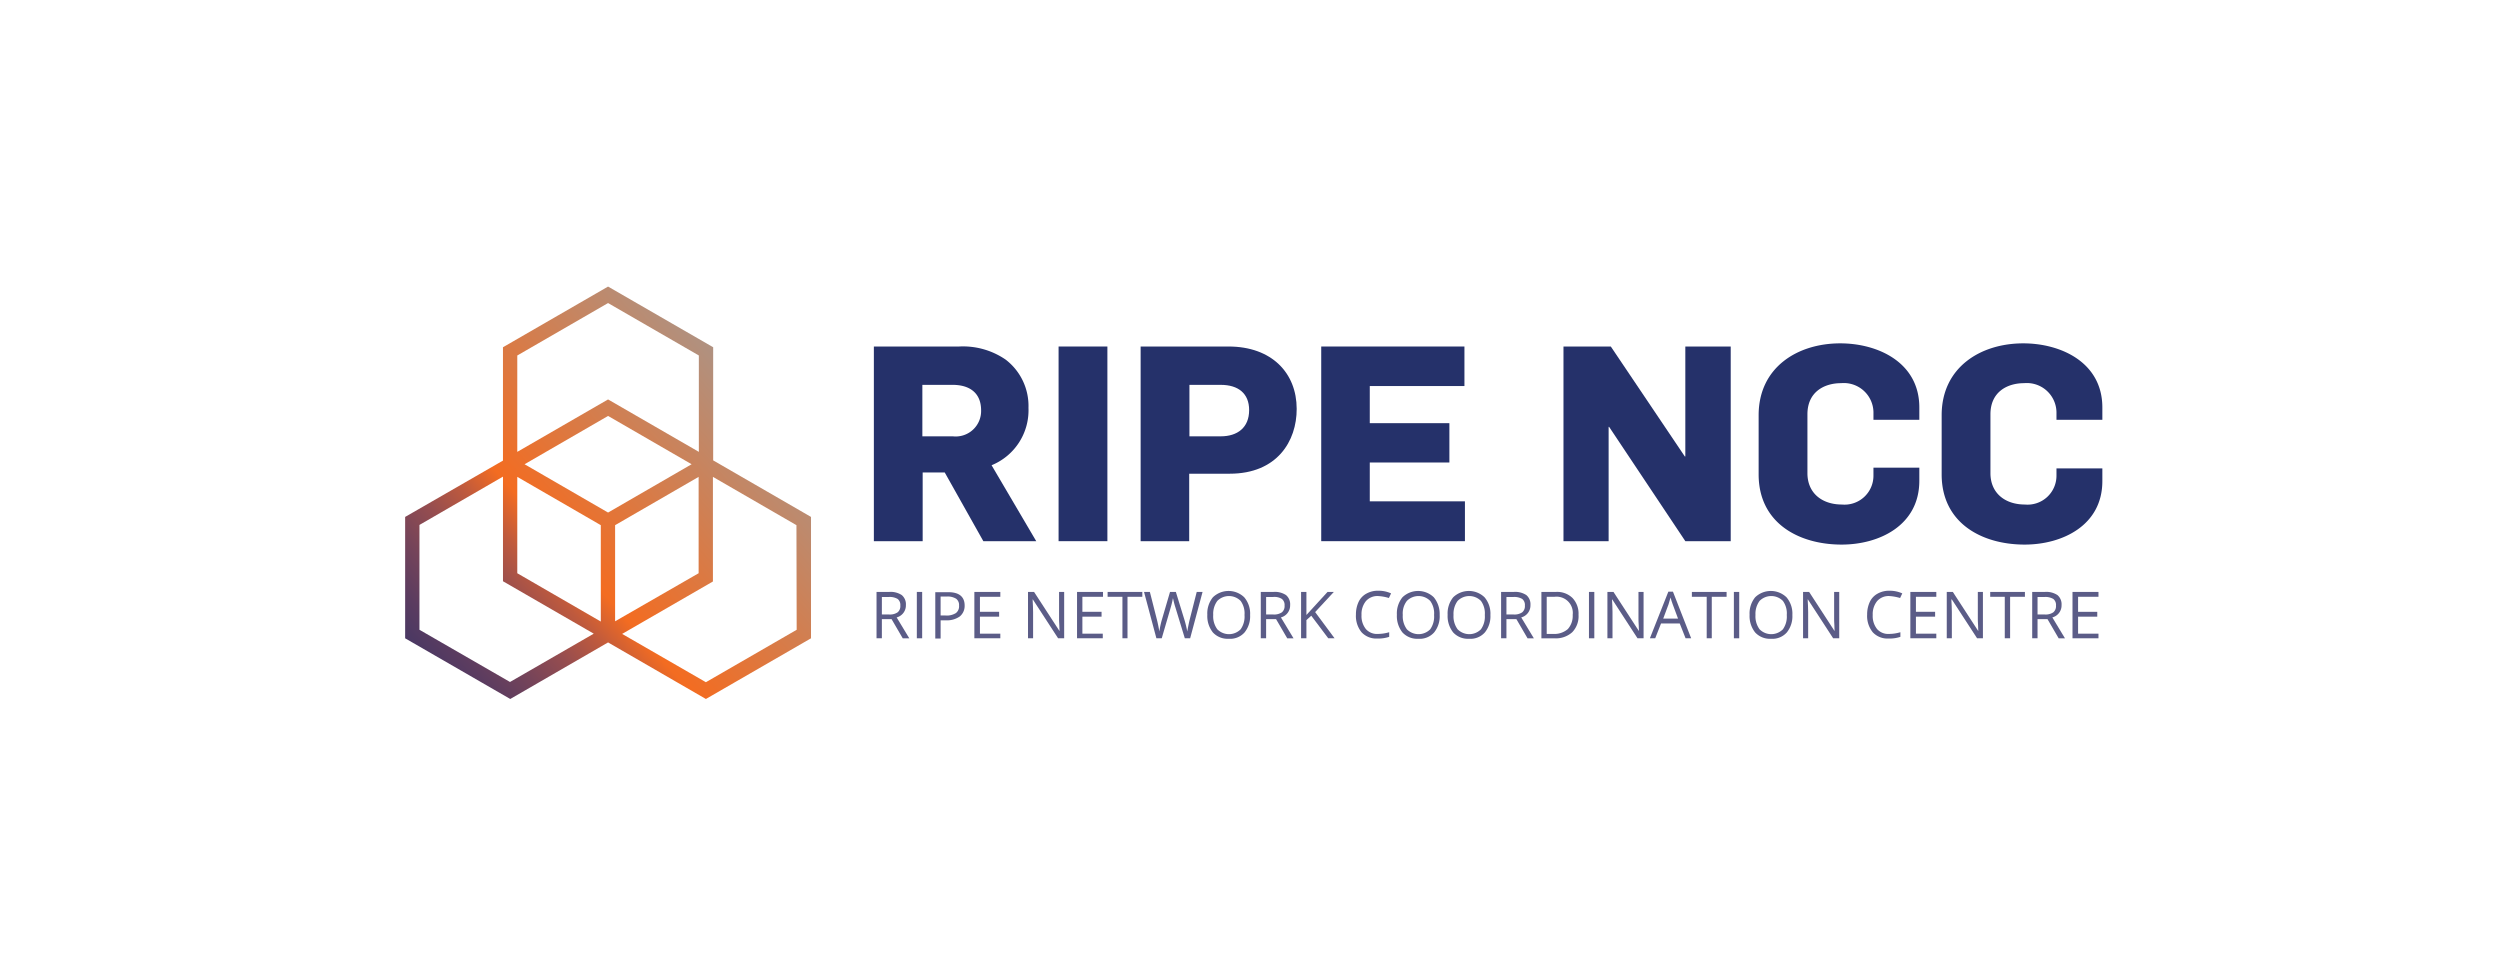 <svg xmlns="http://www.w3.org/2000/svg" xmlns:xlink="http://www.w3.org/1999/xlink" width="253" height="99" viewBox="0 0 253 99">
  <defs>
    <linearGradient id="linear-gradient" x1="0.131" y1="0.981" x2="0.869" y2="0.255" gradientUnits="objectBoundingBox">
      <stop offset="0" stop-color="#25316a"/>
      <stop offset="0.061" stop-color="#293269"/>
      <stop offset="0.122" stop-color="#343468"/>
      <stop offset="0.183" stop-color="#453764"/>
      <stop offset="0.245" stop-color="#5b3c60"/>
      <stop offset="0.306" stop-color="#764459"/>
      <stop offset="0.368" stop-color="#964d4f"/>
      <stop offset="0.429" stop-color="#bf5a3d"/>
      <stop offset="0.487" stop-color="#f36c21"/>
      <stop offset="1" stop-color="#9c9c9c"/>
    </linearGradient>
  </defs>
  <g id="Group_3443" data-name="Group 3443" transform="translate(-580 -13970)">
    <rect id="Rectangle_8388" data-name="Rectangle 8388" width="253" height="99" transform="translate(580 13970)" fill="none"/>
    <g id="RIPE_NCC_Logo2015_1_" data-name="RIPE_NCC_Logo2015 (1)" transform="translate(555 13786.9)">
      <g id="Group_3386" data-name="Group 3386" transform="translate(113.435 217.848)">
        <g id="Group_3385" data-name="Group 3385">
          <path id="Path_28556" data-name="Path 28556" d="M270.179,256.5l-3.906-6.952h-2.234V256.5H259.1V236.8h8.622a7.612,7.612,0,0,1,4.716,1.327,5.908,5.908,0,0,1,2.309,4.888,6.006,6.006,0,0,1-3.734,5.8l4.521,7.689Zm-3.1-15.82h-3.071v5.208h3.071a2.574,2.574,0,0,0,2.874-2.628c0-1.818-1.228-2.579-2.874-2.579Z" transform="translate(-259.1 -236.481)" fill="#25316a"/>
          <path id="Path_28557" data-name="Path 28557" d="M335.2,256.5V236.8h4.939v19.7Z" transform="translate(-316.506 -236.481)" fill="#25316a"/>
          <path id="Path_28558" data-name="Path 28558" d="M378.015,249.672h-4.1V256.5H369V236.8h8.892c4.373,0,6.9,2.678,6.9,6.313C384.8,246.38,382.806,249.672,378.015,249.672Zm-.909-8.991h-3.168v5.208h3.169c1.695,0,2.874-.884,2.874-2.653C379.981,241.541,378.875,240.681,377.107,240.681Z" transform="translate(-342.003 -236.481)" fill="#25316a"/>
          <path id="Path_28559" data-name="Path 28559" d="M443.4,256.5V236.8h14.493v4h-9.58v3.758h8.057v3.98h-8.057v3.93h9.63V256.5Z" transform="translate(-398.127 -236.481)" fill="#25316a"/>
          <path id="Path_28560" data-name="Path 28560" d="M555.532,256.5l-7.714-11.57h-.049V256.5H543.2V236.8h4.79l7.492,11.13h.049V236.8h4.594v19.7Z" transform="translate(-473.411 -236.481)" fill="#25316a"/>
          <path id="Path_28561" data-name="Path 28561" d="M632,255.864c-4.348,0-8.4-2.186-8.4-7.1v-5.994c0-4.839,3.93-7.271,8.254-7.271,3.832,0,8.008,1.941,8.008,6.485v1.252h-4.642v-.786a3,3,0,0,0-3.267-2.922c-1.744,0-3.415.909-3.415,3.144v5.969c0,2.014,1.474,3.169,3.488,3.169a2.924,2.924,0,0,0,3.193-2.922v-.811h4.643v1.327C639.862,253.924,635.808,255.864,632,255.864Z" transform="translate(-534.061 -235.5)" fill="#25316a"/>
          <path id="Path_28562" data-name="Path 28562" d="M707.4,255.864c-4.347,0-8.4-2.186-8.4-7.1v-5.994c0-4.839,3.93-7.271,8.254-7.271,3.832,0,8.008,1.941,8.008,6.485v1.252h-4.643v-.786a3,3,0,0,0-3.267-2.922c-1.744,0-3.415.909-3.415,3.144v5.969c0,2.014,1.474,3.169,3.488,3.169a2.924,2.924,0,0,0,3.194-2.922v-.737h4.643v1.252C715.287,253.924,711.208,255.864,707.4,255.864Z" transform="translate(-590.939 -235.5)" fill="#25316a"/>
        </g>
      </g>
      <path id="Path_28563" data-name="Path 28563" d="M97.173,229.689h0V218.241L86.536,212.1,75.9,218.241v11.472l-9.9,5.7v12.283l10.637,6.141,9.9-5.724,9.9,5.724,10.637-6.141V235.412ZM86.536,234.97l-8.45-4.889,8.452-4.888,8.452,4.888Zm-9.187-3.611,8.452,4.888V246l-8.452-4.888Zm9.9,4.888,8.452-4.888v9.752l-8.452,4.864Zm-9.9-17.171,9.187-5.307,9.187,5.306v9.754l-9.187-5.306-9.187,5.306Zm-9.9,27.758V236.223l8.452-4.888v10.587l9.186,5.306-8.475,4.889Zm38.174,0-9.187,5.306-8.475-4.888,9.187-5.306V231.359l8.452,4.888Z" fill="url(#linear-gradient)"/>
      <g id="Group_3387" data-name="Group 3387" transform="translate(113.705 242.881)">
        <path id="Path_28564" data-name="Path 28564" d="M260.74,340.638v1.941h-.54v-4.692h1.277a2.041,2.041,0,0,1,1.277.319,1.21,1.21,0,0,1,.417,1.009,1.254,1.254,0,0,1-.934,1.252l1.277,2.113h-.663l-1.13-1.941Zm0-.467h.737a1.385,1.385,0,0,0,.86-.221.81.81,0,0,0,.27-.688.765.765,0,0,0-.27-.663,1.566,1.566,0,0,0-.884-.2h-.712Z" transform="translate(-260.2 -337.765)" fill="#5b5c87"/>
        <path id="Path_28565" data-name="Path 28565" d="M276.8,342.592V337.9h.54v4.692Z" transform="translate(-272.722 -337.778)" fill="#5b5c87"/>
        <path id="Path_28566" data-name="Path 28566" d="M287.372,339.349a1.381,1.381,0,0,1-.491,1.105,2.262,2.262,0,0,1-1.4.393h-.54v1.843h-.54V338h1.228C286.783,337.973,287.372,338.44,287.372,339.349Zm-2.432,1.009h.491a1.718,1.718,0,0,0,1.056-.246.859.859,0,0,0,.319-.762.794.794,0,0,0-.295-.688,1.62,1.62,0,0,0-.958-.221h-.614Z" transform="translate(-278.455 -337.851)" fill="#5b5c87"/>
        <path id="Path_28567" data-name="Path 28567" d="M303.128,342.592H300.5V337.9h2.628v.491h-2.063v1.523h1.941v.49h-1.941v1.72h2.063Z" transform="translate(-290.6 -337.778)" fill="#5b5c87"/>
        <path id="Path_28568" data-name="Path 28568" d="M326.26,342.592h-.614l-2.555-3.93h-.025c.025.467.049.884.049,1.277v2.653H322.6V337.9h.614l2.555,3.93h.025c0-.049-.025-.246-.025-.565-.025-.319-.025-.54-.025-.663v-2.7h.516Z" transform="translate(-307.271 -337.778)" fill="#5b5c87"/>
        <path id="Path_28569" data-name="Path 28569" d="M345.428,342.592H342.8V337.9h2.628v.491h-2.087v1.523h1.941v.49h-1.941v1.72h2.064v.467Z" transform="translate(-322.509 -337.778)" fill="#5b5c87"/>
        <path id="Path_28570" data-name="Path 28570" d="M357.439,342.592h-.54v-4.2h-1.5V337.9h3.513v.491h-1.5v4.2Z" transform="translate(-332.014 -337.778)" fill="#5b5c87"/>
        <path id="Path_28571" data-name="Path 28571" d="M375.067,342.591h-.54l-.958-3.144q-.074-.221-.147-.516c-.049-.2-.074-.344-.1-.393a8.4,8.4,0,0,1-.221.934l-.909,3.12h-.541L370.4,337.9h.591l.737,2.9q.147.626.221,1.105a8.745,8.745,0,0,1,.246-1.155l.835-2.85h.591l.884,2.874a10.972,10.972,0,0,1,.27,1.13q.074-.442.221-1.105l.737-2.9h.591Z" transform="translate(-343.329 -337.778)" fill="#5b5c87"/>
        <path id="Path_28572" data-name="Path 28572" d="M400.815,339.932a2.59,2.59,0,0,1-.565,1.769,1.957,1.957,0,0,1-1.6.639,2.035,2.035,0,0,1-1.6-.639,2.658,2.658,0,0,1-.565-1.793,2.589,2.589,0,0,1,.565-1.769,2.285,2.285,0,0,1,3.169,0A2.553,2.553,0,0,1,400.815,339.932Zm-3.734,0a2.217,2.217,0,0,0,.417,1.449,1.661,1.661,0,0,0,2.358,0,2.218,2.218,0,0,0,.393-1.449,2.144,2.144,0,0,0-.393-1.426,1.661,1.661,0,0,0-2.358,0,2.191,2.191,0,0,0-.416,1.426Z" transform="translate(-363.009 -337.476)" fill="#5b5c87"/>
        <path id="Path_28573" data-name="Path 28573" d="M419.04,340.638v1.941h-.54v-4.692h1.277a2.041,2.041,0,0,1,1.277.319,1.21,1.21,0,0,1,.417,1.009,1.254,1.254,0,0,1-.934,1.252l1.277,2.113h-.638l-1.13-1.941Zm0-.467h.737a1.385,1.385,0,0,0,.86-.221.81.81,0,0,0,.27-.688.765.765,0,0,0-.27-.663,1.386,1.386,0,0,0-.884-.2h-.712Z" transform="translate(-379.614 -337.765)" fill="#5b5c87"/>
        <path id="Path_28574" data-name="Path 28574" d="M438.49,342.592h-.639l-1.72-2.285-.491.442v1.843h-.54V337.9h.54v2.334l2.137-2.334h.639l-1.892,2.039Z" transform="translate(-392.136 -337.778)" fill="#5b5c87"/>
        <path id="Path_28575" data-name="Path 28575" d="M459.925,337.942a1.542,1.542,0,0,0-1.228.516,2.08,2.08,0,0,0-.442,1.4,2.1,2.1,0,0,0,.442,1.426,1.493,1.493,0,0,0,1.228.491,4.08,4.08,0,0,0,1.13-.172v.467a3.465,3.465,0,0,1-1.2.172,2.035,2.035,0,0,1-1.6-.639,2.614,2.614,0,0,1-.565-1.793,2.964,2.964,0,0,1,.27-1.277,1.849,1.849,0,0,1,.786-.835,2.363,2.363,0,0,1,1.2-.295,3.077,3.077,0,0,1,1.3.27l-.221.467A4.559,4.559,0,0,0,459.925,337.942Z" transform="translate(-409.174 -337.403)" fill="#5b5c87"/>
        <path id="Path_28576" data-name="Path 28576" d="M478.915,339.932a2.589,2.589,0,0,1-.565,1.769,1.956,1.956,0,0,1-1.6.639,2.035,2.035,0,0,1-1.6-.639,2.658,2.658,0,0,1-.565-1.793,2.59,2.59,0,0,1,.565-1.769,2.285,2.285,0,0,1,3.169,0A2.674,2.674,0,0,1,478.915,339.932Zm-3.734,0a2.216,2.216,0,0,0,.417,1.449,1.661,1.661,0,0,0,2.358,0,2.218,2.218,0,0,0,.393-1.449,2.144,2.144,0,0,0-.393-1.426,1.66,1.66,0,0,0-2.358,0,2.058,2.058,0,0,0-.416,1.426Z" transform="translate(-421.925 -337.476)" fill="#5b5c87"/>
        <path id="Path_28577" data-name="Path 28577" d="M499.815,339.932a2.59,2.59,0,0,1-.565,1.769,1.957,1.957,0,0,1-1.6.639,2.035,2.035,0,0,1-1.6-.639,2.658,2.658,0,0,1-.565-1.793,2.59,2.59,0,0,1,.565-1.769,2.285,2.285,0,0,1,3.169,0A2.553,2.553,0,0,1,499.815,339.932Zm-3.734,0a2.217,2.217,0,0,0,.417,1.449,1.661,1.661,0,0,0,2.358,0,2.219,2.219,0,0,0,.393-1.449,2.145,2.145,0,0,0-.393-1.426,1.661,1.661,0,0,0-2.358,0,2.191,2.191,0,0,0-.416,1.426Z" transform="translate(-437.69 -337.476)" fill="#5b5c87"/>
        <path id="Path_28578" data-name="Path 28578" d="M518.04,340.638v1.941h-.54v-4.692h1.277a2.041,2.041,0,0,1,1.277.319,1.209,1.209,0,0,1,.417,1.009,1.255,1.255,0,0,1-.933,1.252l1.277,2.113h-.638l-1.13-1.941Zm0-.467h.737a1.385,1.385,0,0,0,.86-.221.81.81,0,0,0,.27-.688.765.765,0,0,0-.27-.663,1.565,1.565,0,0,0-.884-.2h-.712Z" transform="translate(-454.294 -337.765)" fill="#5b5c87"/>
        <path id="Path_28579" data-name="Path 28579" d="M537.858,340.2a2.321,2.321,0,0,1-.639,1.769,2.469,2.469,0,0,1-1.818.614h-1.3v-4.692h1.449a2.21,2.21,0,0,1,1.7.614A2.3,2.3,0,0,1,537.858,340.2Zm-.591.025a1.642,1.642,0,0,0-1.843-1.843h-.786v3.758h.663a2.091,2.091,0,0,0,1.474-.491,2,2,0,0,0,.494-1.424Z" transform="translate(-466.816 -337.767)" fill="#5b5c87"/>
        <path id="Path_28580" data-name="Path 28580" d="M553.7,342.592V337.9h.541v4.692Z" transform="translate(-481.602 -337.778)" fill="#5b5c87"/>
        <path id="Path_28581" data-name="Path 28581" d="M564.96,342.592h-.614l-2.555-3.93h-.025c.025.467.049.884.049,1.277v2.653H561.3V337.9h.614l2.555,3.93h.024c0-.049-.024-.246-.024-.565-.025-.319-.025-.54-.025-.663v-2.7h.516Z" transform="translate(-487.335 -337.778)" fill="#5b5c87"/>
        <path id="Path_28582" data-name="Path 28582" d="M582.411,342.516l-.591-1.5h-1.891l-.591,1.5H578.8l1.867-4.716h.467l1.843,4.716Zm-.762-1.99-.54-1.449c-.074-.2-.147-.417-.221-.688-.049.2-.123.442-.2.688l-.54,1.449Z" transform="translate(-500.536 -337.703)" fill="#5b5c87"/>
        <path id="Path_28583" data-name="Path 28583" d="M598.139,342.592h-.54v-4.2h-1.5V337.9h3.513v.491h-1.5v4.2Z" transform="translate(-513.586 -337.778)" fill="#5b5c87"/>
        <path id="Path_28584" data-name="Path 28584" d="M613.4,342.592V337.9h.54v4.692Z" transform="translate(-526.637 -337.778)" fill="#5b5c87"/>
        <path id="Path_28585" data-name="Path 28585" d="M624.215,339.932a2.59,2.59,0,0,1-.565,1.769,1.957,1.957,0,0,1-1.6.639,2.035,2.035,0,0,1-1.6-.639,2.658,2.658,0,0,1-.565-1.793,2.59,2.59,0,0,1,.565-1.769,2.285,2.285,0,0,1,3.169,0A2.553,2.553,0,0,1,624.215,339.932Zm-3.734,0a2.216,2.216,0,0,0,.417,1.449,1.661,1.661,0,0,0,2.358,0,2.219,2.219,0,0,0,.393-1.449,2.144,2.144,0,0,0-.393-1.426,1.66,1.66,0,0,0-2.358,0,2.19,2.19,0,0,0-.416,1.426Z" transform="translate(-531.532 -337.476)" fill="#5b5c87"/>
        <path id="Path_28586" data-name="Path 28586" d="M645.56,342.592h-.614l-2.555-3.93h-.025c.025.467.049.884.049,1.277v2.653H641.9V337.9h.614l2.555,3.93h.025c0-.049-.025-.246-.025-.565-.025-.319-.025-.54-.025-.663v-2.7h.516Z" transform="translate(-548.135 -337.778)" fill="#5b5c87"/>
        <path id="Path_28587" data-name="Path 28587" d="M670.526,337.942a1.543,1.543,0,0,0-1.228.516,2.081,2.081,0,0,0-.442,1.4,2.106,2.106,0,0,0,.442,1.426,1.5,1.5,0,0,0,1.228.491,4.08,4.08,0,0,0,1.13-.172v.467a3.465,3.465,0,0,1-1.2.172,2.035,2.035,0,0,1-1.6-.638,2.615,2.615,0,0,1-.565-1.793,2.964,2.964,0,0,1,.27-1.277,1.848,1.848,0,0,1,.786-.835,2.363,2.363,0,0,1,1.2-.295,3.077,3.077,0,0,1,1.3.27l-.221.467A4.77,4.77,0,0,0,670.526,337.942Z" transform="translate(-568.041 -337.403)" fill="#5b5c87"/>
        <path id="Path_28588" data-name="Path 28588" d="M688.728,342.592H686.1V337.9h2.628v.491h-2.063v1.523h1.941v.49h-1.941v1.72h2.063Z" transform="translate(-581.478 -337.778)" fill="#5b5c87"/>
        <path id="Path_28589" data-name="Path 28589" d="M704.784,342.592h-.614l-2.555-3.93h-.049c.025.467.049.884.049,1.277v2.653H701.1V337.9h.614l2.555,3.93h.025c0-.049-.025-.246-.025-.565-.025-.319-.025-.54-.025-.663v-2.7h.516v4.692Z" transform="translate(-592.793 -337.778)" fill="#5b5c87"/>
        <path id="Path_28590" data-name="Path 28590" d="M721.039,342.592h-.565v-4.2H719V337.9h3.513v.491h-1.5v4.2Z" transform="translate(-606.296 -337.778)" fill="#5b5c87"/>
        <path id="Path_28591" data-name="Path 28591" d="M736.84,340.638v1.941H736.3v-4.692h1.277a2.041,2.041,0,0,1,1.277.319,1.21,1.21,0,0,1,.417,1.009,1.255,1.255,0,0,1-.933,1.252l1.277,2.113h-.638l-1.13-1.941Zm0-.467h.737a1.384,1.384,0,0,0,.86-.221.81.81,0,0,0,.27-.688.765.765,0,0,0-.27-.663,1.565,1.565,0,0,0-.884-.2h-.712Z" transform="translate(-619.346 -337.765)" fill="#5b5c87"/>
        <path id="Path_28592" data-name="Path 28592" d="M755.528,342.592H752.9V337.9h2.628v.491h-2.063v1.523h1.941v.49h-1.941v1.72h2.063Z" transform="translate(-631.868 -337.778)" fill="#5b5c87"/>
      </g>
    </g>
  </g>
</svg>
